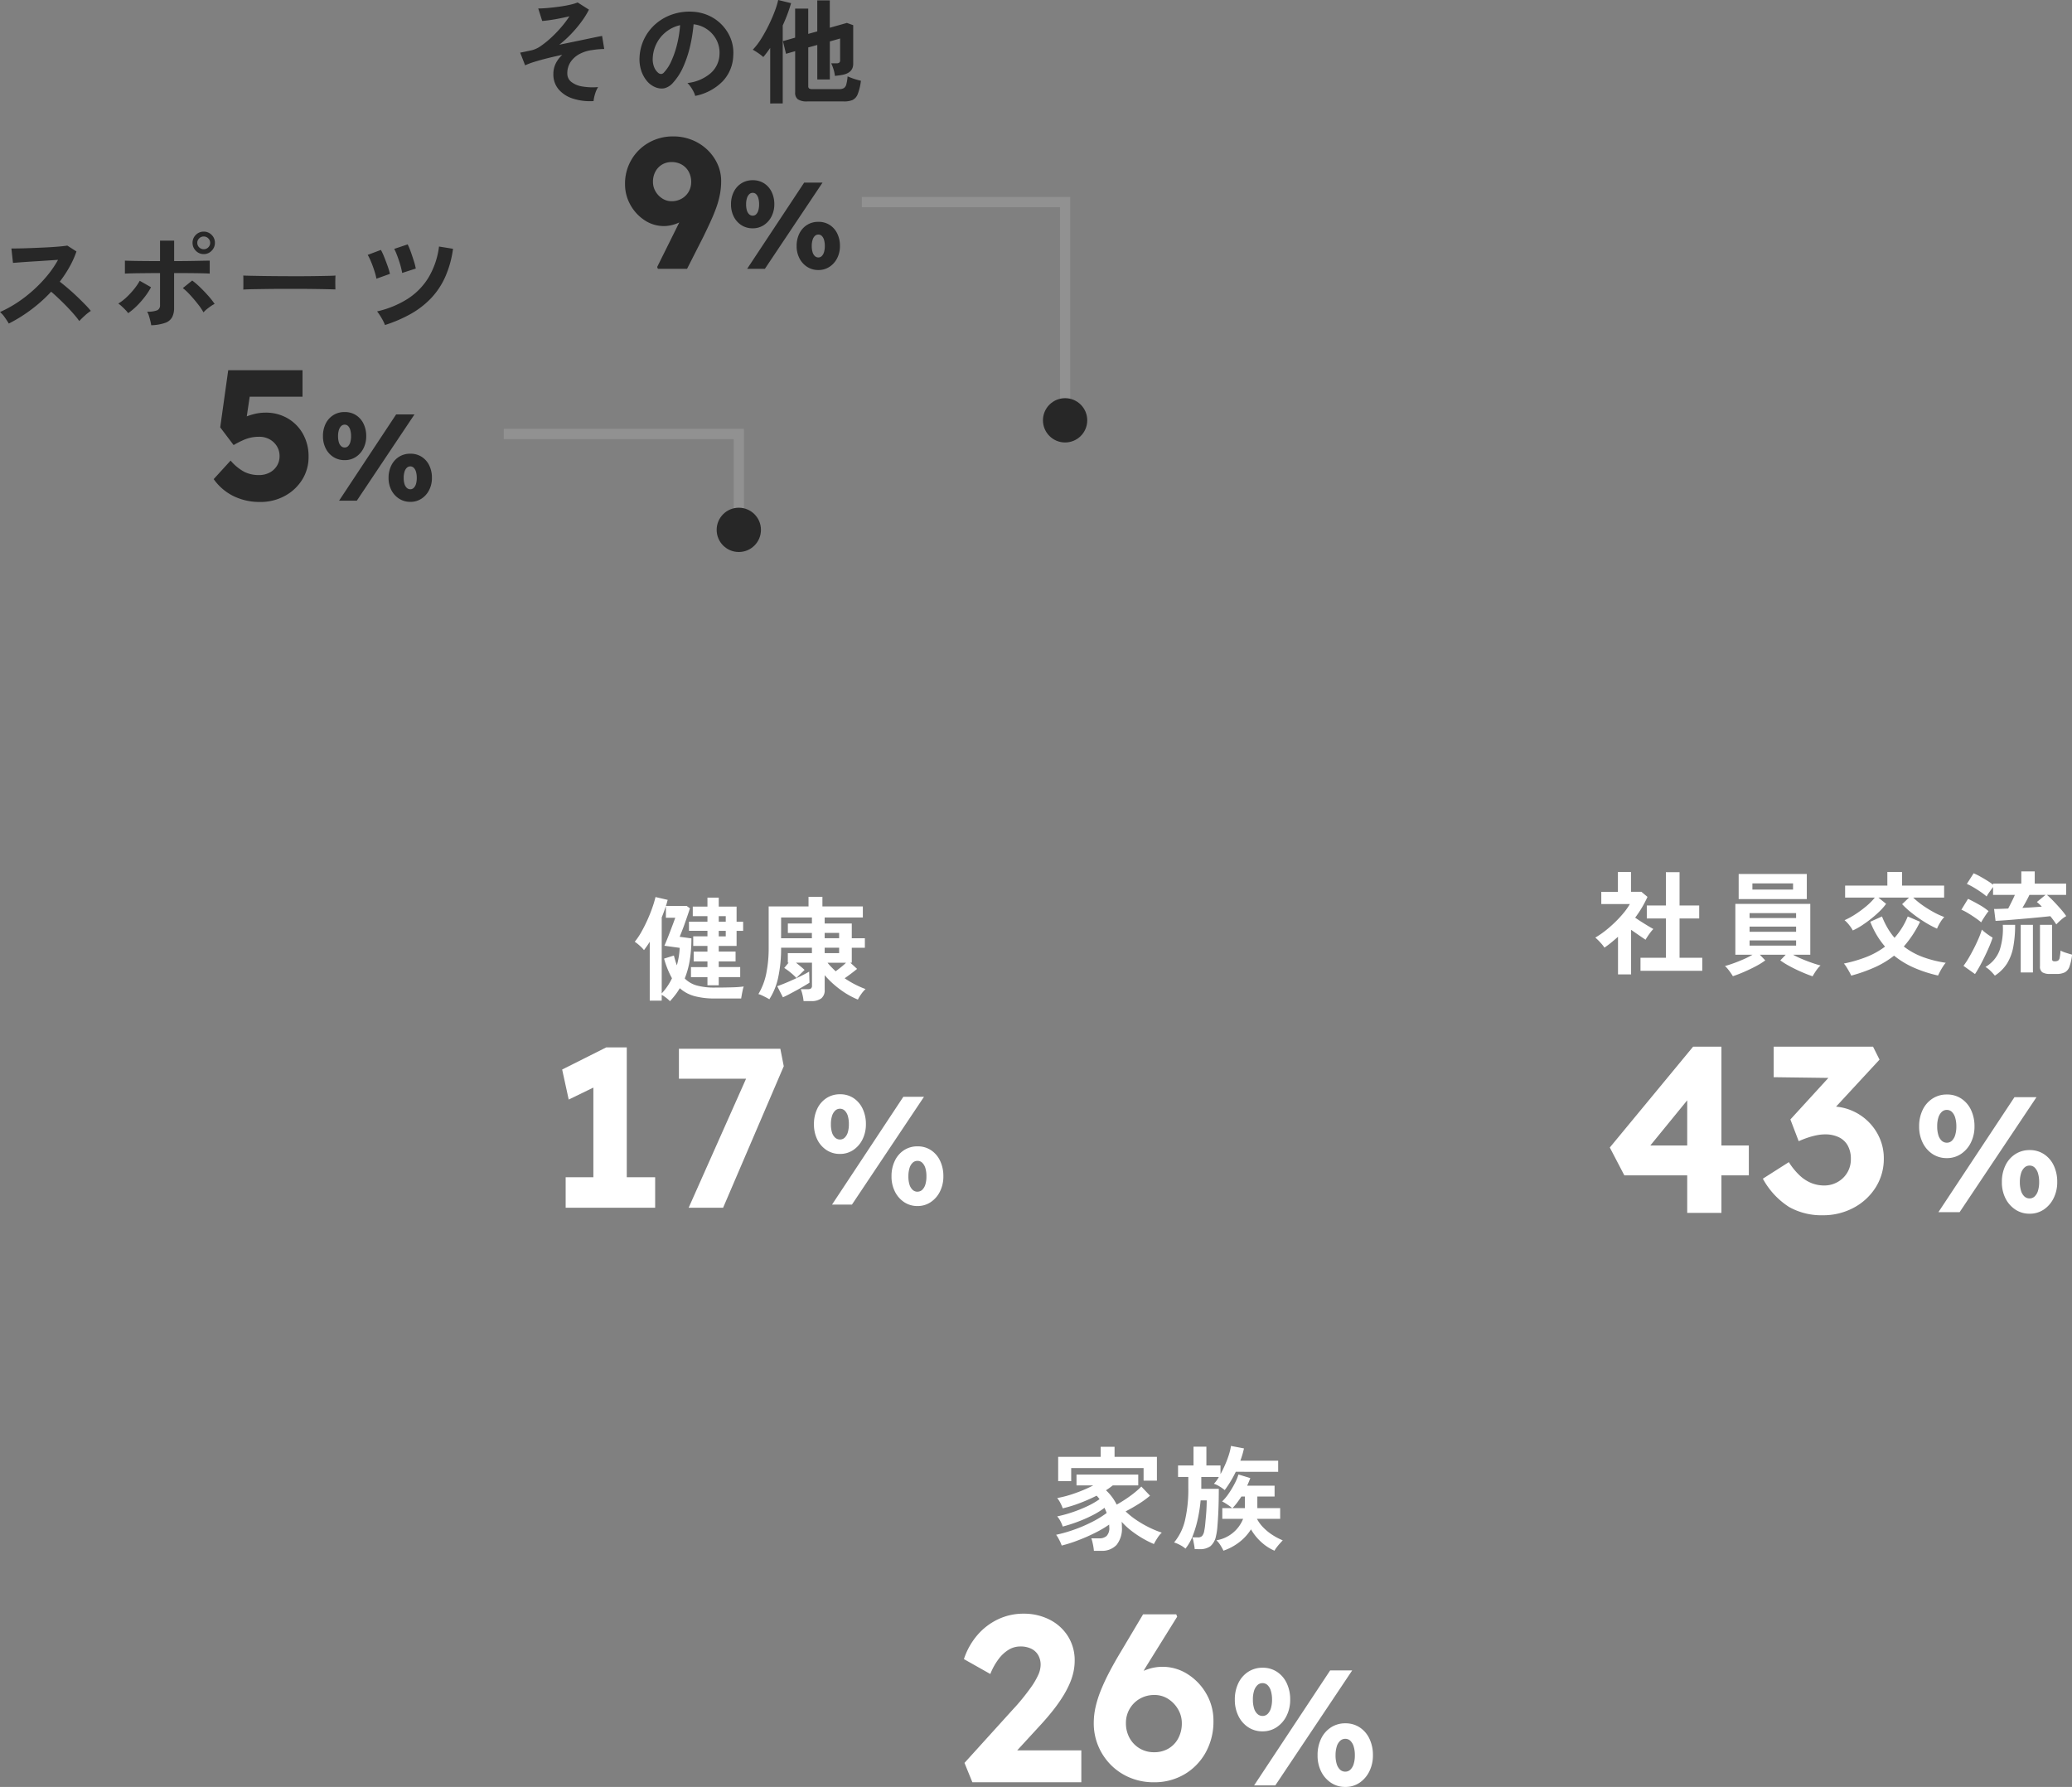 <svg xmlns="http://www.w3.org/2000/svg" width="201.819" height="174.042" viewBox="0 0 201.819 174.042">
  <rect x="0" y="0" width="201.819" height="174.042" fill="#808080" stroke="none"/>
  <g id="Group_37329" data-name="Group 37329" transform="translate(-730.208 -2402.108)">
    <g id="Group_31900" data-name="Group 31900" transform="translate(780.89 2496.741)">
      <path id="Path_426887" data-name="Path 426887" d="M4.688-1.078v-12.5L5.5-12.1,2.287-10.539l-.638-2.924L5.942-15.62h2V-1.078ZM1.99,0V-2.972h8.717V0ZM13.969,0l6.226-13.99.794,1.423H13.022v-2.919H22.9l.334,1.7L17.325,0Z" transform="translate(2.425 23)" fill="#fff"/>
      <path id="Path_426888" data-name="Path 426888" d="M2.361,0,9.306-10.5h2.012L4.3,0Zm.768-4.935a2.326,2.326,0,0,1-1.306-.376,2.574,2.574,0,0,1-.9-1.028A3.3,3.3,0,0,1,.6-7.828,3.408,3.408,0,0,1,.922-9.338a2.514,2.514,0,0,1,.9-1.035,2.368,2.368,0,0,1,1.32-.373,2.332,2.332,0,0,1,1.312.373,2.513,2.513,0,0,1,.886,1.035,3.435,3.435,0,0,1,.319,1.509,3.245,3.245,0,0,1-.329,1.475,2.638,2.638,0,0,1-.9,1.037A2.284,2.284,0,0,1,3.128-4.935ZM3.138-6.34a.641.641,0,0,0,.46-.184,1.194,1.194,0,0,0,.3-.517A2.651,2.651,0,0,0,4-7.828a2.727,2.727,0,0,0-.1-.8,1.2,1.2,0,0,0-.3-.524.652.652,0,0,0-.469-.184.659.659,0,0,0-.468.188,1.211,1.211,0,0,0-.306.524,2.612,2.612,0,0,0-.107.791,2.651,2.651,0,0,0,.1.788,1.14,1.14,0,0,0,.306.517A.689.689,0,0,0,3.138-6.34ZM10.689.141A2.305,2.305,0,0,1,9.383-.24a2.642,2.642,0,0,1-.9-1.033,3.238,3.238,0,0,1-.329-1.48,3.408,3.408,0,0,1,.322-1.51A2.514,2.514,0,0,1,9.37-5.3a2.367,2.367,0,0,1,1.319-.373A2.331,2.331,0,0,1,12-5.3a2.514,2.514,0,0,1,.886,1.035,3.434,3.434,0,0,1,.319,1.51,3.245,3.245,0,0,1-.329,1.475,2.653,2.653,0,0,1-.9,1.037A2.262,2.262,0,0,1,10.689.141Zm0-1.4a.649.649,0,0,0,.465-.188,1.2,1.2,0,0,0,.3-.521,2.651,2.651,0,0,0,.1-.788,2.68,2.68,0,0,0-.1-.791,1.2,1.2,0,0,0-.3-.524.649.649,0,0,0-.465-.188.678.678,0,0,0-.477.184,1.177,1.177,0,0,0-.306.524,2.657,2.657,0,0,0-.107.8,2.651,2.651,0,0,0,.1.788,1.175,1.175,0,0,0,.306.521A.679.679,0,0,0,10.689-1.255Z" transform="translate(28 22.691)" fill="#fff"/>
    </g>
    <g id="Group_37280" data-name="Group 37280" transform="translate(822.309 2551.696)">
      <path id="Path_426894" data-name="Path 426894" d="M1.611,0,.843-1.886l4.77-5.266q.4-.423.848-.972t.866-1.133A7.153,7.153,0,0,0,8-10.4a2.467,2.467,0,0,0,.259-1.029,1.862,1.862,0,0,0-.229-.941A1.584,1.584,0,0,0,7.363-13a2.379,2.379,0,0,0-1.094-.227,2.171,2.171,0,0,0-1.11.31A3.5,3.5,0,0,0,4.165-12a6.137,6.137,0,0,0-.806,1.455L.788-11.995a6.852,6.852,0,0,1,1.305-2.333,6.065,6.065,0,0,1,2.03-1.55,5.718,5.718,0,0,1,2.507-.542,5.473,5.473,0,0,1,2.522.59,4.507,4.507,0,0,1,1.772,1.613,4.392,4.392,0,0,1,.652,2.4,5.111,5.111,0,0,1-.111,1.036,6.065,6.065,0,0,1-.35,1.107,9.249,9.249,0,0,1-.622,1.206,14.233,14.233,0,0,1-.918,1.327q-.536.694-1.235,1.462L4.684-1.7l-.46-1.406h8V0ZM19.283,0a5.959,5.959,0,0,1-2.3-.439,5.686,5.686,0,0,1-1.856-1.225A5.782,5.782,0,0,1,13.887-3.5a5.7,5.7,0,0,1-.452-2.281,7.073,7.073,0,0,1,.177-1.552,10.532,10.532,0,0,1,.52-1.637q.343-.848.822-1.765t1.084-1.922l2.2-3.7h3.229l.092.23-2.933,4.711q-.627,1.03-1.1,1.94t-.819,1.766q-.35.855-.65,1.731l-.677-1.832a5.164,5.164,0,0,1,.8-1.419,5.5,5.5,0,0,1,1.155-1.087,5.318,5.318,0,0,1,1.36-.691,4.426,4.426,0,0,1,1.41-.238,4.522,4.522,0,0,1,2.485.724A5.447,5.447,0,0,1,24.41-8.6a5.2,5.2,0,0,1,.683,2.622,6.2,6.2,0,0,1-.751,3.066A5.608,5.608,0,0,1,22.278-.782,5.742,5.742,0,0,1,19.283,0Zm.036-2.926a2.707,2.707,0,0,0,1.388-.354,2.513,2.513,0,0,0,.956-1,3.048,3.048,0,0,0,.349-1.473,2.651,2.651,0,0,0-.36-1.344,2.93,2.93,0,0,0-.961-1.015A2.422,2.422,0,0,0,19.347-8.5a2.782,2.782,0,0,0-1.438.37,2.681,2.681,0,0,0-.985.99,2.71,2.71,0,0,0-.356,1.374,2.946,2.946,0,0,0,.356,1.455A2.688,2.688,0,0,0,17.9-3.3,2.692,2.692,0,0,0,19.319-2.926Z" transform="translate(1 24)" fill="#fff"/>
      <path id="Path_426895" data-name="Path 426895" d="M2.518,0,9.926-11.2h2.146L4.584,0Zm.819-5.264a2.481,2.481,0,0,1-1.393-.4,2.746,2.746,0,0,1-.957-1.1A3.516,3.516,0,0,1,.64-8.35,3.635,3.635,0,0,1,.983-9.96a2.682,2.682,0,0,1,.956-1.1,2.526,2.526,0,0,1,1.408-.4,2.487,2.487,0,0,1,1.4.4,2.681,2.681,0,0,1,.945,1.1,3.663,3.663,0,0,1,.34,1.61A3.462,3.462,0,0,1,5.68-6.777,2.814,2.814,0,0,1,4.719-5.67,2.436,2.436,0,0,1,3.337-5.264Zm.01-1.5a.684.684,0,0,0,.491-.2,1.274,1.274,0,0,0,.316-.551,2.827,2.827,0,0,0,.111-.84A2.909,2.909,0,0,0,4.153-9.2a1.275,1.275,0,0,0-.316-.559.7.7,0,0,0-.5-.2.7.7,0,0,0-.5.2,1.292,1.292,0,0,0-.327.559A2.786,2.786,0,0,0,2.4-8.35a2.827,2.827,0,0,0,.111.84,1.216,1.216,0,0,0,.327.551A.735.735,0,0,0,3.347-6.763ZM11.4.15a2.459,2.459,0,0,1-1.393-.406,2.819,2.819,0,0,1-.962-1.1A3.453,3.453,0,0,1,8.7-2.936a3.635,3.635,0,0,1,.343-1.61,2.682,2.682,0,0,1,.956-1.1,2.525,2.525,0,0,1,1.407-.4,2.487,2.487,0,0,1,1.4.4,2.681,2.681,0,0,1,.945,1.1,3.663,3.663,0,0,1,.34,1.61,3.462,3.462,0,0,1-.351,1.573,2.829,2.829,0,0,1-.956,1.107A2.413,2.413,0,0,1,11.4.15Zm0-1.489a.692.692,0,0,0,.5-.2,1.285,1.285,0,0,0,.32-.556,2.827,2.827,0,0,0,.111-.84,2.859,2.859,0,0,0-.111-.843,1.285,1.285,0,0,0-.32-.559.692.692,0,0,0-.5-.2.724.724,0,0,0-.508.2,1.255,1.255,0,0,0-.327.559,2.834,2.834,0,0,0-.114.848,2.827,2.827,0,0,0,.111.84,1.253,1.253,0,0,0,.327.556A.725.725,0,0,0,11.4-1.339Z" transform="translate(27.535 24.304)" fill="#fff"/>
    </g>
    <g id="Group_37277" data-name="Group 37277" transform="translate(885.497 2496.24)">
      <path id="Path_426891" data-name="Path 426891" d="M8.051,0V-13.008l1.6.084L4.007-6.013,3.6-6.566H14.054v2.912H1.927L.511-6.368l8.113-9.821h2.759V0Zm13.2.23a6.435,6.435,0,0,1-3.269-.8,7.511,7.511,0,0,1-2.563-2.761l2.531-1.613A6.511,6.511,0,0,0,19.02-3.632,3.719,3.719,0,0,0,20.16-2.9a3.365,3.365,0,0,0,1.238.231A2.624,2.624,0,0,0,22.687-3a2.52,2.52,0,0,0,.947-.91,2.515,2.515,0,0,0,.356-1.337,2.633,2.633,0,0,0-.3-1.306,1.964,1.964,0,0,0-.867-.814,3.036,3.036,0,0,0-1.356-.28,4.1,4.1,0,0,0-.758.076,6.929,6.929,0,0,0-.85.221q-.447.145-.951.366L18.1-9.1l4.252-4.651.877.624-6.756-.089v-2.971h9.679l.63,1.26L21.473-9.186l-.8-.929a2.536,2.536,0,0,1,.609-.173,4.231,4.231,0,0,1,.782-.08,5.081,5.081,0,0,1,1.978.388A5.169,5.169,0,0,1,25.679-8.9,5.1,5.1,0,0,1,26.79-7.294,4.862,4.862,0,0,1,27.2-5.31,5.185,5.185,0,0,1,26.4-2.471,5.667,5.667,0,0,1,24.262-.5,6.254,6.254,0,0,1,21.249.23Z" transform="translate(1 24)" fill="#fff"/>
      <path id="Path_426892" data-name="Path 426892" d="M2.518,0,9.926-11.2h2.146L4.584,0Zm.819-5.264a2.481,2.481,0,0,1-1.393-.4,2.746,2.746,0,0,1-.957-1.1A3.516,3.516,0,0,1,.64-8.35,3.635,3.635,0,0,1,.983-9.96a2.682,2.682,0,0,1,.956-1.1,2.526,2.526,0,0,1,1.408-.4,2.487,2.487,0,0,1,1.4.4,2.681,2.681,0,0,1,.945,1.1,3.663,3.663,0,0,1,.34,1.61A3.462,3.462,0,0,1,5.68-6.777,2.814,2.814,0,0,1,4.719-5.67,2.436,2.436,0,0,1,3.337-5.264Zm.01-1.5a.684.684,0,0,0,.491-.2,1.274,1.274,0,0,0,.316-.551,2.827,2.827,0,0,0,.111-.84A2.909,2.909,0,0,0,4.153-9.2a1.275,1.275,0,0,0-.316-.559.7.7,0,0,0-.5-.2.7.7,0,0,0-.5.2,1.292,1.292,0,0,0-.327.559A2.786,2.786,0,0,0,2.4-8.35a2.827,2.827,0,0,0,.111.84,1.216,1.216,0,0,0,.327.551A.735.735,0,0,0,3.347-6.763ZM11.4.15a2.459,2.459,0,0,1-1.393-.406,2.819,2.819,0,0,1-.962-1.1A3.453,3.453,0,0,1,8.7-2.936a3.635,3.635,0,0,1,.343-1.61,2.682,2.682,0,0,1,.956-1.1,2.525,2.525,0,0,1,1.407-.4,2.487,2.487,0,0,1,1.4.4,2.681,2.681,0,0,1,.945,1.1,3.663,3.663,0,0,1,.34,1.61,3.462,3.462,0,0,1-.351,1.573,2.829,2.829,0,0,1-.956,1.107A2.413,2.413,0,0,1,11.4.15Zm0-1.489a.692.692,0,0,0,.5-.2,1.285,1.285,0,0,0,.32-.556,2.827,2.827,0,0,0,.111-.84,2.859,2.859,0,0,0-.111-.843,1.285,1.285,0,0,0-.32-.559.692.692,0,0,0-.5-.2.724.724,0,0,0-.508.2,1.255,1.255,0,0,0-.327.559,2.834,2.834,0,0,0-.114.848,2.827,2.827,0,0,0,.111.84,1.253,1.253,0,0,0,.327.556A.725.725,0,0,0,11.4-1.339Z" transform="translate(31 23.929)" fill="#fff"/>
    </g>
    <g id="Group_37281" data-name="Group 37281" transform="translate(557.043 13.92)">
      <path id="Path_426696" data-name="Path 426696" d="M-15697.549-19313.607h22.893v9.346" transform="translate(15919.783 21744.059)" fill="none" stroke="#919191" stroke-width="1"/>
      <path id="Path_426886" data-name="Path 426886" d="M-6.093.126A5.757,5.757,0,0,1-8.679-.446,5.12,5.12,0,0,1-10.607-2.1l1.648-1.805A4.651,4.651,0,0,0-7.6-2.794a3.206,3.206,0,0,0,1.4.3,2.179,2.179,0,0,0,1.038-.241,1.822,1.822,0,0,0,.713-.66,1.75,1.75,0,0,0,.258-.937A1.8,1.8,0,0,0-4.45-5.3a1.921,1.921,0,0,0-.705-.673,2.047,2.047,0,0,0-1.022-.25,3.893,3.893,0,0,0-.767.071,3.957,3.957,0,0,0-.759.243,9.1,9.1,0,0,0-.963.494L-9.971-7.14l.779-5.563h7.238v2.575H-7.74l.791-1.014-.594,4-1.07-.367a3.63,3.63,0,0,1,.834-.532,5.924,5.924,0,0,1,1.072-.386,4.544,4.544,0,0,1,1.141-.148,4.215,4.215,0,0,1,2.149.546,4,4,0,0,1,1.5,1.519,4.439,4.439,0,0,1,.552,2.23,4.138,4.138,0,0,1-.625,2.241A4.52,4.52,0,0,1-3.686-.459,4.925,4.925,0,0,1-6.093.126ZM1.607,0,7.163-8.4H8.95L3.334,0Zm.541-3.948a1.988,1.988,0,0,1-1.088-.3,2.107,2.107,0,0,1-.751-.832,2.583,2.583,0,0,1-.272-1.2A2.674,2.674,0,0,1,.3-7.5a2.051,2.051,0,0,1,.747-.833,2.025,2.025,0,0,1,1.1-.3,2,2,0,0,1,1.1.3,2.043,2.043,0,0,1,.738.833,2.7,2.7,0,0,1,.265,1.22,2.556,2.556,0,0,1-.274,1.193,2.152,2.152,0,0,1-.75.837A1.945,1.945,0,0,1,2.148-3.948Zm.005-1.231a.457.457,0,0,0,.335-.137A.894.894,0,0,0,2.7-5.7a2.04,2.04,0,0,0,.074-.585A2.1,2.1,0,0,0,2.7-6.876a.9.9,0,0,0-.212-.39.463.463,0,0,0-.34-.137.473.473,0,0,0-.341.14.907.907,0,0,0-.222.39,1.991,1.991,0,0,0-.078.588,2.04,2.04,0,0,0,.074.585.844.844,0,0,0,.222.384A.5.5,0,0,0,2.153-5.179ZM8.545.115A1.975,1.975,0,0,1,7.457-.192,2.146,2.146,0,0,1,6.7-1.026a2.551,2.551,0,0,1-.274-1.2A2.672,2.672,0,0,1,6.7-3.442a2.052,2.052,0,0,1,.747-.833,2.025,2.025,0,0,1,1.1-.3,2,2,0,0,1,1.1.3,2.042,2.042,0,0,1,.738.833,2.7,2.7,0,0,1,.265,1.22,2.556,2.556,0,0,1-.274,1.193,2.16,2.16,0,0,1-.747.837A1.932,1.932,0,0,1,8.545.115Zm0-1.226a.461.461,0,0,0,.337-.14A.9.9,0,0,0,9.1-1.637a2.041,2.041,0,0,0,.074-.585A2.077,2.077,0,0,0,9.1-2.81a.9.9,0,0,0-.215-.39.461.461,0,0,0-.337-.139A.483.483,0,0,0,8.2-3.2a.887.887,0,0,0-.222.39,2.016,2.016,0,0,0-.078.591,2.039,2.039,0,0,0,.075.585A.863.863,0,0,0,8.2-1.25.49.49,0,0,0,8.545-1.111Z" transform="translate(204.586 2436.952)" fill="#272727"/>
      <circle id="Ellipse_160" data-name="Ellipse 160" cx="2.157" cy="2.157" r="2.157" transform="translate(242.97 2437.638)" fill="#272727"/>
    </g>
    <g id="Group_37297" data-name="Group 37297" transform="translate(591.962 1.873)">
      <path id="Path_426696-2" data-name="Path 426696" d="M-15697.548-19313.607h19.8v19.957" transform="translate(15919.74 21733.525)" fill="none" stroke="#919191" stroke-width="1"/>
      <path id="Path_426885" data-name="Path 426885" d="M-7.258,0-7.33-.18-3.38-8.136l.519,1.081A3.424,3.424,0,0,1-3.437-5.89a4.358,4.358,0,0,1-.944.913,4.593,4.593,0,0,1-1.141.6,3.422,3.422,0,0,1-1.14.21,3.38,3.38,0,0,1-1.89-.566,4.232,4.232,0,0,1-1.386-1.5,4.07,4.07,0,0,1-.522-2.024,4.583,4.583,0,0,1,.617-2.362A4.554,4.554,0,0,1-8.16-12.284a4.72,4.72,0,0,1,2.4-.615,4.831,4.831,0,0,1,1.811.339,4.667,4.667,0,0,1,1.489.945,4.49,4.49,0,0,1,1,1.391,3.961,3.961,0,0,1,.363,1.681,6.93,6.93,0,0,1-.116,1.263,8.4,8.4,0,0,1-.344,1.271q-.228.644-.549,1.35t-.722,1.527L-4.42,0Zm1.33-6.587a1.932,1.932,0,0,0,.991-.253,1.823,1.823,0,0,0,.677-.675,1.861,1.861,0,0,0,.243-.944,2.044,2.044,0,0,0-.239-1,1.761,1.761,0,0,0-.669-.689,1.919,1.919,0,0,0-.987-.252,1.8,1.8,0,0,0-.94.243,1.765,1.765,0,0,0-.646.678,2.053,2.053,0,0,0-.24,1.008,1.817,1.817,0,0,0,.245.922,2,2,0,0,0,.656.692A1.64,1.64,0,0,0-5.928-6.587ZM1.433,0,6.989-8.4H8.777L3.161,0Zm.541-3.948a1.988,1.988,0,0,1-1.088-.3,2.107,2.107,0,0,1-.751-.832,2.583,2.583,0,0,1-.272-1.2A2.674,2.674,0,0,1,.131-7.5a2.051,2.051,0,0,1,.747-.833,2.025,2.025,0,0,1,1.1-.3,2,2,0,0,1,1.1.3,2.043,2.043,0,0,1,.738.833,2.7,2.7,0,0,1,.265,1.22A2.556,2.556,0,0,1,3.8-5.091a2.152,2.152,0,0,1-.75.837A1.945,1.945,0,0,1,1.974-3.948Zm.005-1.231a.457.457,0,0,0,.335-.137A.894.894,0,0,0,2.526-5.7,2.04,2.04,0,0,0,2.6-6.285a2.1,2.1,0,0,0-.074-.591.9.9,0,0,0-.212-.39.463.463,0,0,0-.34-.137.473.473,0,0,0-.341.14.907.907,0,0,0-.222.39,1.991,1.991,0,0,0-.078.588,2.04,2.04,0,0,0,.074.585.844.844,0,0,0,.222.384A.5.5,0,0,0,1.979-5.179ZM8.372.115A1.975,1.975,0,0,1,7.283-.192a2.146,2.146,0,0,1-.754-.834,2.551,2.551,0,0,1-.274-1.2,2.672,2.672,0,0,1,.268-1.22,2.052,2.052,0,0,1,.747-.833,2.025,2.025,0,0,1,1.1-.3,2,2,0,0,1,1.1.3,2.042,2.042,0,0,1,.738.833,2.7,2.7,0,0,1,.265,1.22,2.556,2.556,0,0,1-.274,1.193,2.16,2.16,0,0,1-.747.837A1.932,1.932,0,0,1,8.372.115Zm0-1.226a.461.461,0,0,0,.337-.14.9.9,0,0,0,.215-.387A2.041,2.041,0,0,0,9-2.222a2.077,2.077,0,0,0-.074-.588.9.9,0,0,0-.215-.39.461.461,0,0,0-.337-.139.483.483,0,0,0-.346.137.887.887,0,0,0-.222.39,2.016,2.016,0,0,0-.078.591,2.039,2.039,0,0,0,.075.585.863.863,0,0,0,.222.387A.49.49,0,0,0,8.372-1.111Z" transform="translate(209.586 2426.42)" fill="#272727"/>
      <circle id="Ellipse_160-2" data-name="Ellipse 160" cx="2.157" cy="2.157" r="2.157" transform="translate(239.833 2439.016)" fill="#272727"/>
    </g>
    <path id="Path_426890" data-name="Path 426890" d="M4.5.418V-.847H6.974V-4.675H5.115V-5.94H6.974V-9.185H8.305V-5.94h1.914v1.265H8.305V-.847h2.211V.418ZM2.31.77V-2.893q-.308.275-.638.545T.99-1.837a4.035,4.035,0,0,0-.418-.517A5.319,5.319,0,0,0,.1-2.816a8.225,8.225,0,0,0,.93-.632,11.792,11.792,0,0,0,.962-.836,11.05,11.05,0,0,0,.858-.924,6.268,6.268,0,0,0,.616-.874H.682V-7.271H2.3V-9.2H3.575v1.925H4.587l.594.495a10.71,10.71,0,0,1-1.2,2.024q.286.2.622.413t.643.4q.308.182.506.292a3.218,3.218,0,0,0-.259.3q-.148.192-.286.4t-.214.346q-.3-.2-.671-.456l-.737-.511V.77ZM21.263.957Q20.779.792,20.185.534T19.041-.022a7.952,7.952,0,0,1-.924-.572l.528-.55H16.126l.528.55a6.8,6.8,0,0,1-.913.567q-.55.292-1.144.55T13.5.946Q13.42.814,13.288.622T13.007.248a2.163,2.163,0,0,0-.28-.292q.33-.088.808-.259t.985-.391a7.723,7.723,0,0,0,.891-.451H13.739v-4.95h7.3v4.95H19.36a8.963,8.963,0,0,0,.9.429q.5.209.979.374t.8.242a2.006,2.006,0,0,0-.286.308,4.671,4.671,0,0,0-.281.4Q21.34.814,21.263.957Zm-7.2-7.524V-9.009H20.7v2.442ZM15.4-7.491h3.96v-.6H15.4Zm-.275,5.456h4.532v-.506H15.125Zm0-1.342h4.532v-.506H15.125Zm0-1.342h4.532V-5.2H15.125Zm10.054,1.21a3.252,3.252,0,0,0-.347-.522,2.893,2.893,0,0,0-.457-.478,7.275,7.275,0,0,0,1.04-.567,10.512,10.512,0,0,0,1.067-.786,5.887,5.887,0,0,0,.842-.847H24.431V-7.876h4.114V-9.207h1.43v1.331h4.1V-6.71H31.064A7.456,7.456,0,0,0,32-5.945a11.093,11.093,0,0,0,1.078.666,7.391,7.391,0,0,0,1.012.462,2.829,2.829,0,0,0-.4.533,4.088,4.088,0,0,0-.308.6,9.932,9.932,0,0,1-1.21-.649,13.088,13.088,0,0,1-1.215-.852,8.491,8.491,0,0,1-.973-.885l.671-.638H27.676l.748.605a5.454,5.454,0,0,1-.622.715,10.272,10.272,0,0,1-.83.732q-.451.357-.913.66A6.37,6.37,0,0,1,25.179-3.509Zm-.154,4.4a4.144,4.144,0,0,0-.192-.38q-.127-.226-.264-.446a2.442,2.442,0,0,0-.259-.352A13.167,13.167,0,0,0,26.5-.924a7.624,7.624,0,0,0,1.82-1.012,7.966,7.966,0,0,1-.792-1.094,8.737,8.737,0,0,1-.649-1.326l1.144-.517a7.994,7.994,0,0,0,.55,1.138,6.338,6.338,0,0,0,.671.941,7.081,7.081,0,0,0,1.287-2.079l1.2.517a10.715,10.715,0,0,1-1.584,2.409A6.956,6.956,0,0,0,32.06-.9a11.143,11.143,0,0,0,2.173.539,2.616,2.616,0,0,0-.281.38Q33.8.253,33.676.49t-.192.39A12.876,12.876,0,0,1,31.152.126,8.445,8.445,0,0,1,29.2-1.056,8.919,8.919,0,0,1,27.374.055,15.419,15.419,0,0,1,25.025.891ZM45-4.1a8.5,8.5,0,0,0-.583-.8q-.374.044-.951.1t-1.237.116l-1.292.11q-.632.055-1.128.088t-.726.044L38.94-5.6q.22,0,.577-.011t.8-.033q.154-.3.335-.66t.314-.671H38.841v-.77q-.143.2-.347.484a3.7,3.7,0,0,0-.28.44,6.111,6.111,0,0,0-.545-.418q-.346-.242-.721-.462a5.767,5.767,0,0,0-.66-.341l.66-1.034a5.723,5.723,0,0,1,.633.308q.357.2.7.413a6.181,6.181,0,0,1,.561.391v-.11h2.75V-9.262H42.9v1.188h3.058v1.1h-1.87q.308.264.666.638t.688.753a6.865,6.865,0,0,1,.528.676,2.778,2.778,0,0,0-.5.358Q45.188-4.3,45-4.1ZM44.4.726a1.375,1.375,0,0,1-.759-.16.667.667,0,0,1-.231-.589V-4.059h1.177V-.748a.257.257,0,0,0,.055.192.3.3,0,0,0,.2.05.654.654,0,0,0,.33-.066.431.431,0,0,0,.16-.291,5.234,5.234,0,0,0,.082-.688,2.7,2.7,0,0,0,.534.22q.346.11.589.176A5.1,5.1,0,0,1,46.288,0a1.014,1.014,0,0,1-.451.567,1.763,1.763,0,0,1-.825.16ZM39.017.891a5.181,5.181,0,0,0-.424-.462A2.608,2.608,0,0,0,38.1.044,3.133,3.133,0,0,0,39.49-1.612a6.72,6.72,0,0,0,.3-2.447h1.2a11.525,11.525,0,0,1-.176,2.128,4.723,4.723,0,0,1-.6,1.623A3.934,3.934,0,0,1,39.017.891ZM41.536.583V-4.059h1.188V.583ZM37.081.737l-1.122-.8a7.6,7.6,0,0,0,.517-.781q.264-.451.512-.94t.451-.963a7.619,7.619,0,0,0,.313-.847,2.4,2.4,0,0,0,.281.253q.192.154.407.3t.358.231q-.121.385-.325.864t-.445.973q-.242.5-.484.941T37.081.737Zm.6-5.038a6.111,6.111,0,0,0-.545-.418q-.346-.242-.721-.468a5.35,5.35,0,0,0-.66-.346l.649-1.056q.484.231,1.056.555a6.108,6.108,0,0,1,.946.643,3.532,3.532,0,0,0-.236.314q-.148.215-.286.435T37.686-4.3ZM41.7-5.709q.517-.022,1-.055t.891-.066a5.133,5.133,0,0,0-.484-.451l.847-.693H42.383q-.11.242-.3.594T41.7-5.709Z" transform="translate(885.497 2496.241)" fill="#fff"/>
    <path id="Path_426893" data-name="Path 426893" d="M4.18.913Q4.169.748,4.13.517T4.037.06A2.511,2.511,0,0,0,3.927-.3H4.7a1.048,1.048,0,0,0,.715-.231,1.093,1.093,0,0,0,.264-.847q0-.066-.005-.132t-.006-.132a10.663,10.663,0,0,1-1.347.792q-.787.4-1.645.726A13.3,13.3,0,0,1,1.045.4,3.971,3.971,0,0,0,.8-.154,2.957,2.957,0,0,0,.5-.649a13.7,13.7,0,0,0,1.694-.478A14.458,14.458,0,0,0,3.944-1.87a9.685,9.685,0,0,0,1.479-.9q-.044-.132-.1-.258t-.11-.248a7.375,7.375,0,0,1-1.188.737,13.9,13.9,0,0,1-1.447.633,14.554,14.554,0,0,1-1.435.456,2.817,2.817,0,0,0-.231-.539,1.964,1.964,0,0,0-.308-.451A12.145,12.145,0,0,0,2.03-2.827a13.361,13.361,0,0,0,1.48-.589,7.739,7.739,0,0,0,1.221-.7,2.8,2.8,0,0,0-.286-.341,17,17,0,0,1-1.623.715,12.627,12.627,0,0,1-1.678.517A3.41,3.41,0,0,0,.918-3.74a2.461,2.461,0,0,0-.313-.484,11.425,11.425,0,0,0,1.787-.49,13.645,13.645,0,0,0,1.722-.742H2.486V-6.512H8.5v1.056H6.017a7.777,7.777,0,0,1-.66.473A4.809,4.809,0,0,1,6.4-3.586q.451-.253.907-.556t.847-.622A7.272,7.272,0,0,0,8.8-5.346l.847.891a9.58,9.58,0,0,1-1.133.819q-.627.39-1.243.709a7.48,7.48,0,0,0,1.095.875,10.432,10.432,0,0,0,1.265.721,9.241,9.241,0,0,0,1.161.473,2.583,2.583,0,0,0-.418.512,6.059,6.059,0,0,0-.352.6A9.912,9.912,0,0,1,8.959-.28a9.934,9.934,0,0,1-1.111-.743,6.823,6.823,0,0,1-.963-.891q.011.121.017.247t.005.248A2.543,2.543,0,0,1,6.385.341a1.931,1.931,0,0,1-1.5.572ZM.7-5.874V-8.239H4.84v-.979H6.193v.979h4.125v2.321H9.02V-7.15H1.969v1.276ZM14,.748q-.011-.143-.05-.363t-.082-.44a1.629,1.629,0,0,0-.1-.341H14.3a.572.572,0,0,0,.418-.132,1.013,1.013,0,0,0,.209-.5,5.31,5.31,0,0,0,.094-.638q.038-.4.077-.836t.055-.842q.017-.4.017-.655h-.594a14.868,14.868,0,0,1-.264,1.743,10.791,10.791,0,0,1-.484,1.655A4.757,4.757,0,0,1,13.1.7a2.694,2.694,0,0,0-.544-.363A3.124,3.124,0,0,0,11.99.1a5.231,5.231,0,0,0,1.067-2.172,13.464,13.464,0,0,0,.319-3.173V-6.281h-1V-7.4h1.507V-9.229h1.254V-7.4h1.375v.847q.242-.44.457-.935a9.886,9.886,0,0,0,.363-.968,5.58,5.58,0,0,0,.2-.847l1.265.242q-.066.308-.154.605t-.2.594h3.685v1.078H18a10.651,10.651,0,0,1-1.078,1.782,3.7,3.7,0,0,0-.489-.346,2.505,2.505,0,0,0-.567-.269,2.622,2.622,0,0,0,.248-.292,3.338,3.338,0,0,0,.236-.368H14.641v1.155h1.705q0,.473-.011,1.116t-.044,1.32q-.033.676-.083,1.254a5.821,5.821,0,0,1-.138.919,1.738,1.738,0,0,1-.544.979,1.723,1.723,0,0,1-1.072.286ZM16.8.9a5.585,5.585,0,0,0-.286-.517,2.445,2.445,0,0,0-.4-.495,3.386,3.386,0,0,0,2.6-2.09H16.687V-3.245h.957a2.21,2.21,0,0,0-.275-.22q-.187-.132-.379-.253a2.309,2.309,0,0,0-.324-.176,4.626,4.626,0,0,0,.643-.77,9.108,9.108,0,0,0,.583-.973,4.936,4.936,0,0,0,.368-.885l1.155.352q-.066.176-.143.363t-.165.374H21.78v1.056H20.1v1.133h2.222V-2.2H20.064a3.5,3.5,0,0,0,.633.858,5.143,5.143,0,0,0,.891.72,5.87,5.87,0,0,0,.985.512q-.088.1-.259.286t-.324.39a2.3,2.3,0,0,0-.22.336A4.615,4.615,0,0,1,20.493.072a5.111,5.111,0,0,1-1.012-1.249A4.78,4.78,0,0,1,18.348.066,5.364,5.364,0,0,1,16.8.9Zm.88-4.147h1.21V-4.378h-.341q-.2.308-.418.6A6.048,6.048,0,0,1,17.677-3.245Z" transform="translate(832.577 2552.24)" fill="#fff"/>
    <path id="Path_426889" data-name="Path 426889" d="M3.443.88A3.086,3.086,0,0,0,3.063.544,3.1,3.1,0,0,0,2.64.264V.825H1.474V-4.906q-.143.231-.286.435t-.275.379a2.251,2.251,0,0,0-.253-.28Q.5-4.532.319-4.681a2.279,2.279,0,0,0-.308-.226,6.4,6.4,0,0,0,.644-.951q.313-.555.589-1.166t.478-1.194a10.823,10.823,0,0,0,.314-1.045l1.188.275q-.044.143-.083.292t-.093.3H5.071l.319.231q-.088.275-.22.66t-.275.792q-.143.407-.28.754l-.226.566,1.144.154a12.788,12.788,0,0,1-.165,2.151,8.561,8.561,0,0,1-.484,1.755,2.633,2.633,0,0,0,1.183.687,6.458,6.458,0,0,0,1.754.2q.88,0,1.611-.022A11.112,11.112,0,0,0,10.626-.55a2.615,2.615,0,0,0-.1.369q-.049.226-.088.446t-.06.352H7.832a7.525,7.525,0,0,1-2-.231A3.556,3.556,0,0,1,4.4-.385a6,6,0,0,1-.44.654Q3.718.583,3.443.88ZM7.095-.671v-.792H5.489v-.979H7.095v-.55H5.753v-.957H7.095V-4.5H5.709v-.935H7.095v-.539h-1.8v-.891h1.8V-7.4H5.665v-.935h1.43v-.869h1.1v.869H9.933v1.474h.638v.891H9.933V-4.5H8.195v.55H9.834v.957H8.195v.55h2.09v.979H8.195v.792ZM2.64.121a5.736,5.736,0,0,0,1-1.474,8.789,8.789,0,0,1-.77-1.914l.957-.3q.066.264.138.5t.149.456a7.911,7.911,0,0,0,.192-.863,6.218,6.218,0,0,0,.082-.841L2.9-4.521q.1-.22.242-.572t.3-.759q.154-.407.292-.775t.225-.621H3.047V-8.382q-.088.253-.187.533t-.22.567ZM8.195-5.434h.682v-.539H8.195Zm0-1.43h.682V-7.4H8.195ZM16.456.869a4.228,4.228,0,0,0-.1-.6,3.661,3.661,0,0,0-.17-.556h.671a.554.554,0,0,0,.319-.071.328.328,0,0,0,.1-.281V-2.871H15.719q.22.176.446.363t.39.341q-.066.066-.236.231t-.336.33q-.165.165-.22.231A5.389,5.389,0,0,0,15.2-1.9a5.752,5.752,0,0,0-.627-.457L15-2.871h-.077V-3.8H17.27v-.528h-3a13.611,13.611,0,0,1-.292,2.931A6.361,6.361,0,0,1,13.123.693Q13,.616,12.8.512t-.407-.2a2.021,2.021,0,0,0-.336-.126,6.3,6.3,0,0,0,.759-1.964,12.388,12.388,0,0,0,.242-2.6V-8.349H16.94v-.935h1.353v.935h3.938v1.078H18.513v.583h2.64v1.441h1.276v.924H21.153v1.452H21.01l.66.605q-.209.176-.55.434t-.66.479a9.583,9.583,0,0,0,1.007.6A9.218,9.218,0,0,0,22.495-.3a2.925,2.925,0,0,0-.412.473,3.638,3.638,0,0,0-.335.55,7.959,7.959,0,0,1-1.716-.974,9.056,9.056,0,0,1-1.518-1.4V-.231a1.007,1.007,0,0,1-.33.836,1.564,1.564,0,0,1-.99.264ZM14.267-5.247h3v-.517H14.927v-.924H17.27v-.583h-3ZM14.443.5l-.55-1.078q.308-.11.726-.28t.863-.374q.445-.2.842-.4T17-2l.033,1.078q-.2.132-.528.324t-.7.4q-.374.2-.732.391T14.443.5Zm5.137-2.53q.253-.187.528-.407a5.877,5.877,0,0,0,.484-.429h-1.8q.176.22.379.429T19.58-2.035ZM18.513-3.8h1.408v-.528H18.513Zm0-1.452h1.408v-.517H18.513Z" transform="translate(792.021 2498.741)" fill="#fff"/>
    <path id="Path_426883" data-name="Path 426883" d="M1.936-.154Q1.793-.4,1.556-.737a2.621,2.621,0,0,0-.479-.539,11.462,11.462,0,0,0,1.65-.9A13.026,13.026,0,0,0,4.306-3.393a13.267,13.267,0,0,0,1.375-1.43,9.932,9.932,0,0,0,1.05-1.535q-.539.033-1.183.077T4.273-6.2q-.632.039-1.144.077l-.786.061-.154-1.4q.275,0,.825-.011t1.232-.038q.682-.027,1.359-.061t1.221-.082q.544-.049.808-.093l.891.572A9.091,9.091,0,0,1,7.843-5.66,11.7,11.7,0,0,1,6.9-4.235q.385.3.819.671t.853.77q.418.4.77.759t.583.649a4.418,4.418,0,0,0-.583.457Q9.031-.649,8.8-.4a8.6,8.6,0,0,0-.539-.677q-.33-.38-.709-.77T6.787-2.6Q6.4-2.97,6.061-3.256a14.608,14.608,0,0,1-1.98,1.771A14.451,14.451,0,0,1,1.936-.154ZM15.807.011A4.059,4.059,0,0,0,15.725-.4q-.061-.248-.138-.5a1.907,1.907,0,0,0-.176-.413,2.408,2.408,0,0,0,.99-.138.513.513,0,0,0,.264-.5V-5.071q-.506,0-1.051.005l-1.034.011q-.489.006-.841.016t-.495.022V-6.281q.22.011.753.022t1.238.016q.7.006,1.43.006V-8.228H18.04v1.991q.55,0,1.105-.006t1.04-.016l.836-.017q.352-.005.484-.005v1.265q-.2-.022-.726-.033t-1.243-.017q-.715-.005-1.5-.005v3.388a1.936,1.936,0,0,1-.193.913,1.221,1.221,0,0,1-.677.55A4.566,4.566,0,0,1,15.807.011ZM13.563-1.166a2.653,2.653,0,0,0-.275-.324q-.176-.181-.363-.352A2.3,2.3,0,0,0,12.6-2.1a4.84,4.84,0,0,0,.814-.627,7.831,7.831,0,0,0,.731-.792,5.458,5.458,0,0,0,.544-.8l1.1.627a6.476,6.476,0,0,1-.611.941,8.752,8.752,0,0,1-.786.891A6.533,6.533,0,0,1,13.563-1.166ZM20.9-1.243a5.881,5.881,0,0,0-.55-.809Q20-2.5,19.613-2.921a5.824,5.824,0,0,0-.726-.687l.913-.737a7.643,7.643,0,0,1,.792.682q.418.407.792.831a7.758,7.758,0,0,1,.6.765,2.676,2.676,0,0,0-.379.225q-.214.149-.407.308A2.341,2.341,0,0,0,20.9-1.243Zm.022-5.676a1.04,1.04,0,0,1-.77-.325,1.067,1.067,0,0,1-.319-.775,1.049,1.049,0,0,1,.319-.77,1.049,1.049,0,0,1,.77-.319,1.049,1.049,0,0,1,.77.319,1.049,1.049,0,0,1,.319.77,1.067,1.067,0,0,1-.319.775A1.04,1.04,0,0,1,20.922-6.919Zm0-.473a.611.611,0,0,0,.44-.181.6.6,0,0,0,.187-.446.584.584,0,0,0-.187-.434.611.611,0,0,0-.44-.182.611.611,0,0,0-.44.182.584.584,0,0,0-.187.434.6.6,0,0,0,.187.446A.611.611,0,0,0,20.922-7.392Zm3.85,3.927q.011-.154.011-.418v-.528q0-.264-.011-.418.209.011.743.022t1.276.022q.743.011,1.59.016t1.694.005q.847,0,1.6-.011t1.3-.022q.55-.011.781-.033-.011.143-.016.407t0,.533q.005.27.006.413-.275-.011-.809-.022T31.7-3.52q-.709-.011-1.507-.011H28.578q-.814,0-1.551.011L25.7-3.5Q25.113-3.487,24.772-3.465ZM38.577-.011A4.568,4.568,0,0,0,38.236-.7a5.01,5.01,0,0,0-.429-.638,9.459,9.459,0,0,0,2.943-1.2A6.482,6.482,0,0,0,42.8-4.609a7.779,7.779,0,0,0,1.04-3.047l1.364.22a10.023,10.023,0,0,1-.792,2.81,7.4,7.4,0,0,1-1.419,2.079,8.543,8.543,0,0,1-1.969,1.49A13.673,13.673,0,0,1,38.577-.011Zm-.836-4.51a4.187,4.187,0,0,0-.127-.539q-.093-.319-.22-.666t-.259-.643a3.929,3.929,0,0,0-.242-.473l1.287-.484a6.1,6.1,0,0,1,.319.688q.176.434.335.885a6.348,6.348,0,0,1,.226.759Zm2.508-.561q-.033-.22-.116-.544t-.2-.671q-.115-.346-.237-.649a4.167,4.167,0,0,0-.22-.479l1.309-.44a5.91,5.91,0,0,1,.292.693q.16.44.3.891a5.989,5.989,0,0,1,.2.77Z" transform="translate(729.13 2433.775)" fill="#272727"/>
    <path id="Path_426884" data-name="Path 426884" d="M8.327.605A5.446,5.446,0,0,1,6.3.357,3.009,3.009,0,0,1,4.911-.55a2.236,2.236,0,0,1-.5-1.474,2.324,2.324,0,0,1,.231-1.034A2.834,2.834,0,0,1,5.28-3.9q-.737.154-1.441.33t-1.27.352a6.733,6.733,0,0,0-.908.341L1.177-4.114q.132-.022.4-.077L2.3-4.345a2.614,2.614,0,0,0,.924-.44,9.2,9.2,0,0,0,1.029-.842,12.151,12.151,0,0,0,.973-1.023,9.646,9.646,0,0,0,.748-1q-.429.1-.929.2t-.957.165q-.456.066-.764.088L2.937-8.415q.407,0,.957-.05t1.111-.127q.561-.077,1.034-.187A4.872,4.872,0,0,0,6.776-9l1.1.7a7.948,7.948,0,0,1-.66,1.078,11.565,11.565,0,0,1-1,1.21A10.322,10.322,0,0,1,4.983-4.884q.869-.176,1.71-.352l1.5-.313q.655-.138.963-.193l.209,1.276q-.209,0-.506.022t-.649.077a3.577,3.577,0,0,0-1.194.358,2.443,2.443,0,0,0-.9.765,1.95,1.95,0,0,0-.346,1.166,1.011,1.011,0,0,0,.385.814A2.309,2.309,0,0,0,7.216-.82a6.039,6.039,0,0,0,1.551.061,2.684,2.684,0,0,0-.3.682A3.447,3.447,0,0,0,8.327.605ZM18.227.1a2.116,2.116,0,0,0-.165-.418,3.586,3.586,0,0,0-.281-.468,2.37,2.37,0,0,0-.313-.368,4.138,4.138,0,0,0,2.293-.984,2.542,2.542,0,0,0,.83-1.777,2.712,2.712,0,0,0-.3-1.452,2.838,2.838,0,0,0-.93-1.034,2.834,2.834,0,0,0-1.292-.473,15.425,15.425,0,0,1-.33,2.09,10.945,10.945,0,0,1-.654,2A5.774,5.774,0,0,1,16.082-1.2a1.667,1.667,0,0,1-.875.561,1.569,1.569,0,0,1-.9-.121,2.14,2.14,0,0,1-.814-.627A3.032,3.032,0,0,1,12.958-2.4a3.552,3.552,0,0,1-.154-1.26,4.587,4.587,0,0,1,.473-1.832A4.6,4.6,0,0,1,14.4-6.93a4.816,4.816,0,0,1,1.617-.913A5.177,5.177,0,0,1,17.963-8.1a4.378,4.378,0,0,1,1.573.374,4.1,4.1,0,0,1,1.292.908,4.1,4.1,0,0,1,.858,1.336,3.808,3.808,0,0,1,.247,1.661,3.793,3.793,0,0,1-1.056,2.524A5.124,5.124,0,0,1,18.227.1ZM14.652-2.123a.424.424,0,0,0,.253.088.38.38,0,0,0,.264-.132A3.882,3.882,0,0,0,15.9-3.289a9.12,9.12,0,0,0,.561-1.639,10.9,10.9,0,0,0,.292-1.859,3.394,3.394,0,0,0-1.347.638,3.407,3.407,0,0,0-.93,1.116A3.5,3.5,0,0,0,14.091-3.6a2.072,2.072,0,0,0,.138.9A1.358,1.358,0,0,0,14.652-2.123ZM29.139.638a1.576,1.576,0,0,1-.907-.2.778.778,0,0,1-.27-.671V-4.257L27.071-4l-.3-1.232,1.188-.341V-8.4h1.276V-5.94l.88-.242V-9.2h1.221v2.662L33-7.007l.616.22v3.762q0,.858-1.012,1.067-.154.033-.368.061l-.4.05a3.476,3.476,0,0,0-.165-.726,3.72,3.72,0,0,0-.2-.5h.517a.434.434,0,0,0,.269-.066.3.3,0,0,0,.083-.242V-5.489l-1,.286V-1.5H30.118V-4.862l-.88.242V-.858a.281.281,0,0,0,.082.231.555.555,0,0,0,.325.066h2.607A.885.885,0,0,0,32.7-.655a.6.6,0,0,0,.242-.363,4.022,4.022,0,0,0,.127-.786q.143.066.374.154t.484.16q.253.072.44.115a5.336,5.336,0,0,1-.308,1.293A1.041,1.041,0,0,1,33.55.5,2.1,2.1,0,0,1,32.7.638Zm-3.608.2V-4.576q-.341.5-.671.891a4.854,4.854,0,0,0-.49-.38q-.281-.192-.534-.335a6.331,6.331,0,0,0,.814-1.061,14.46,14.46,0,0,0,.737-1.331q.341-.7.583-1.342a7.989,7.989,0,0,0,.341-1.106l1.254.308a15.213,15.213,0,0,1-.814,2.167v7.6Z" transform="translate(779.697 2411.348)" fill="#272727"/>
  </g>
</svg>
